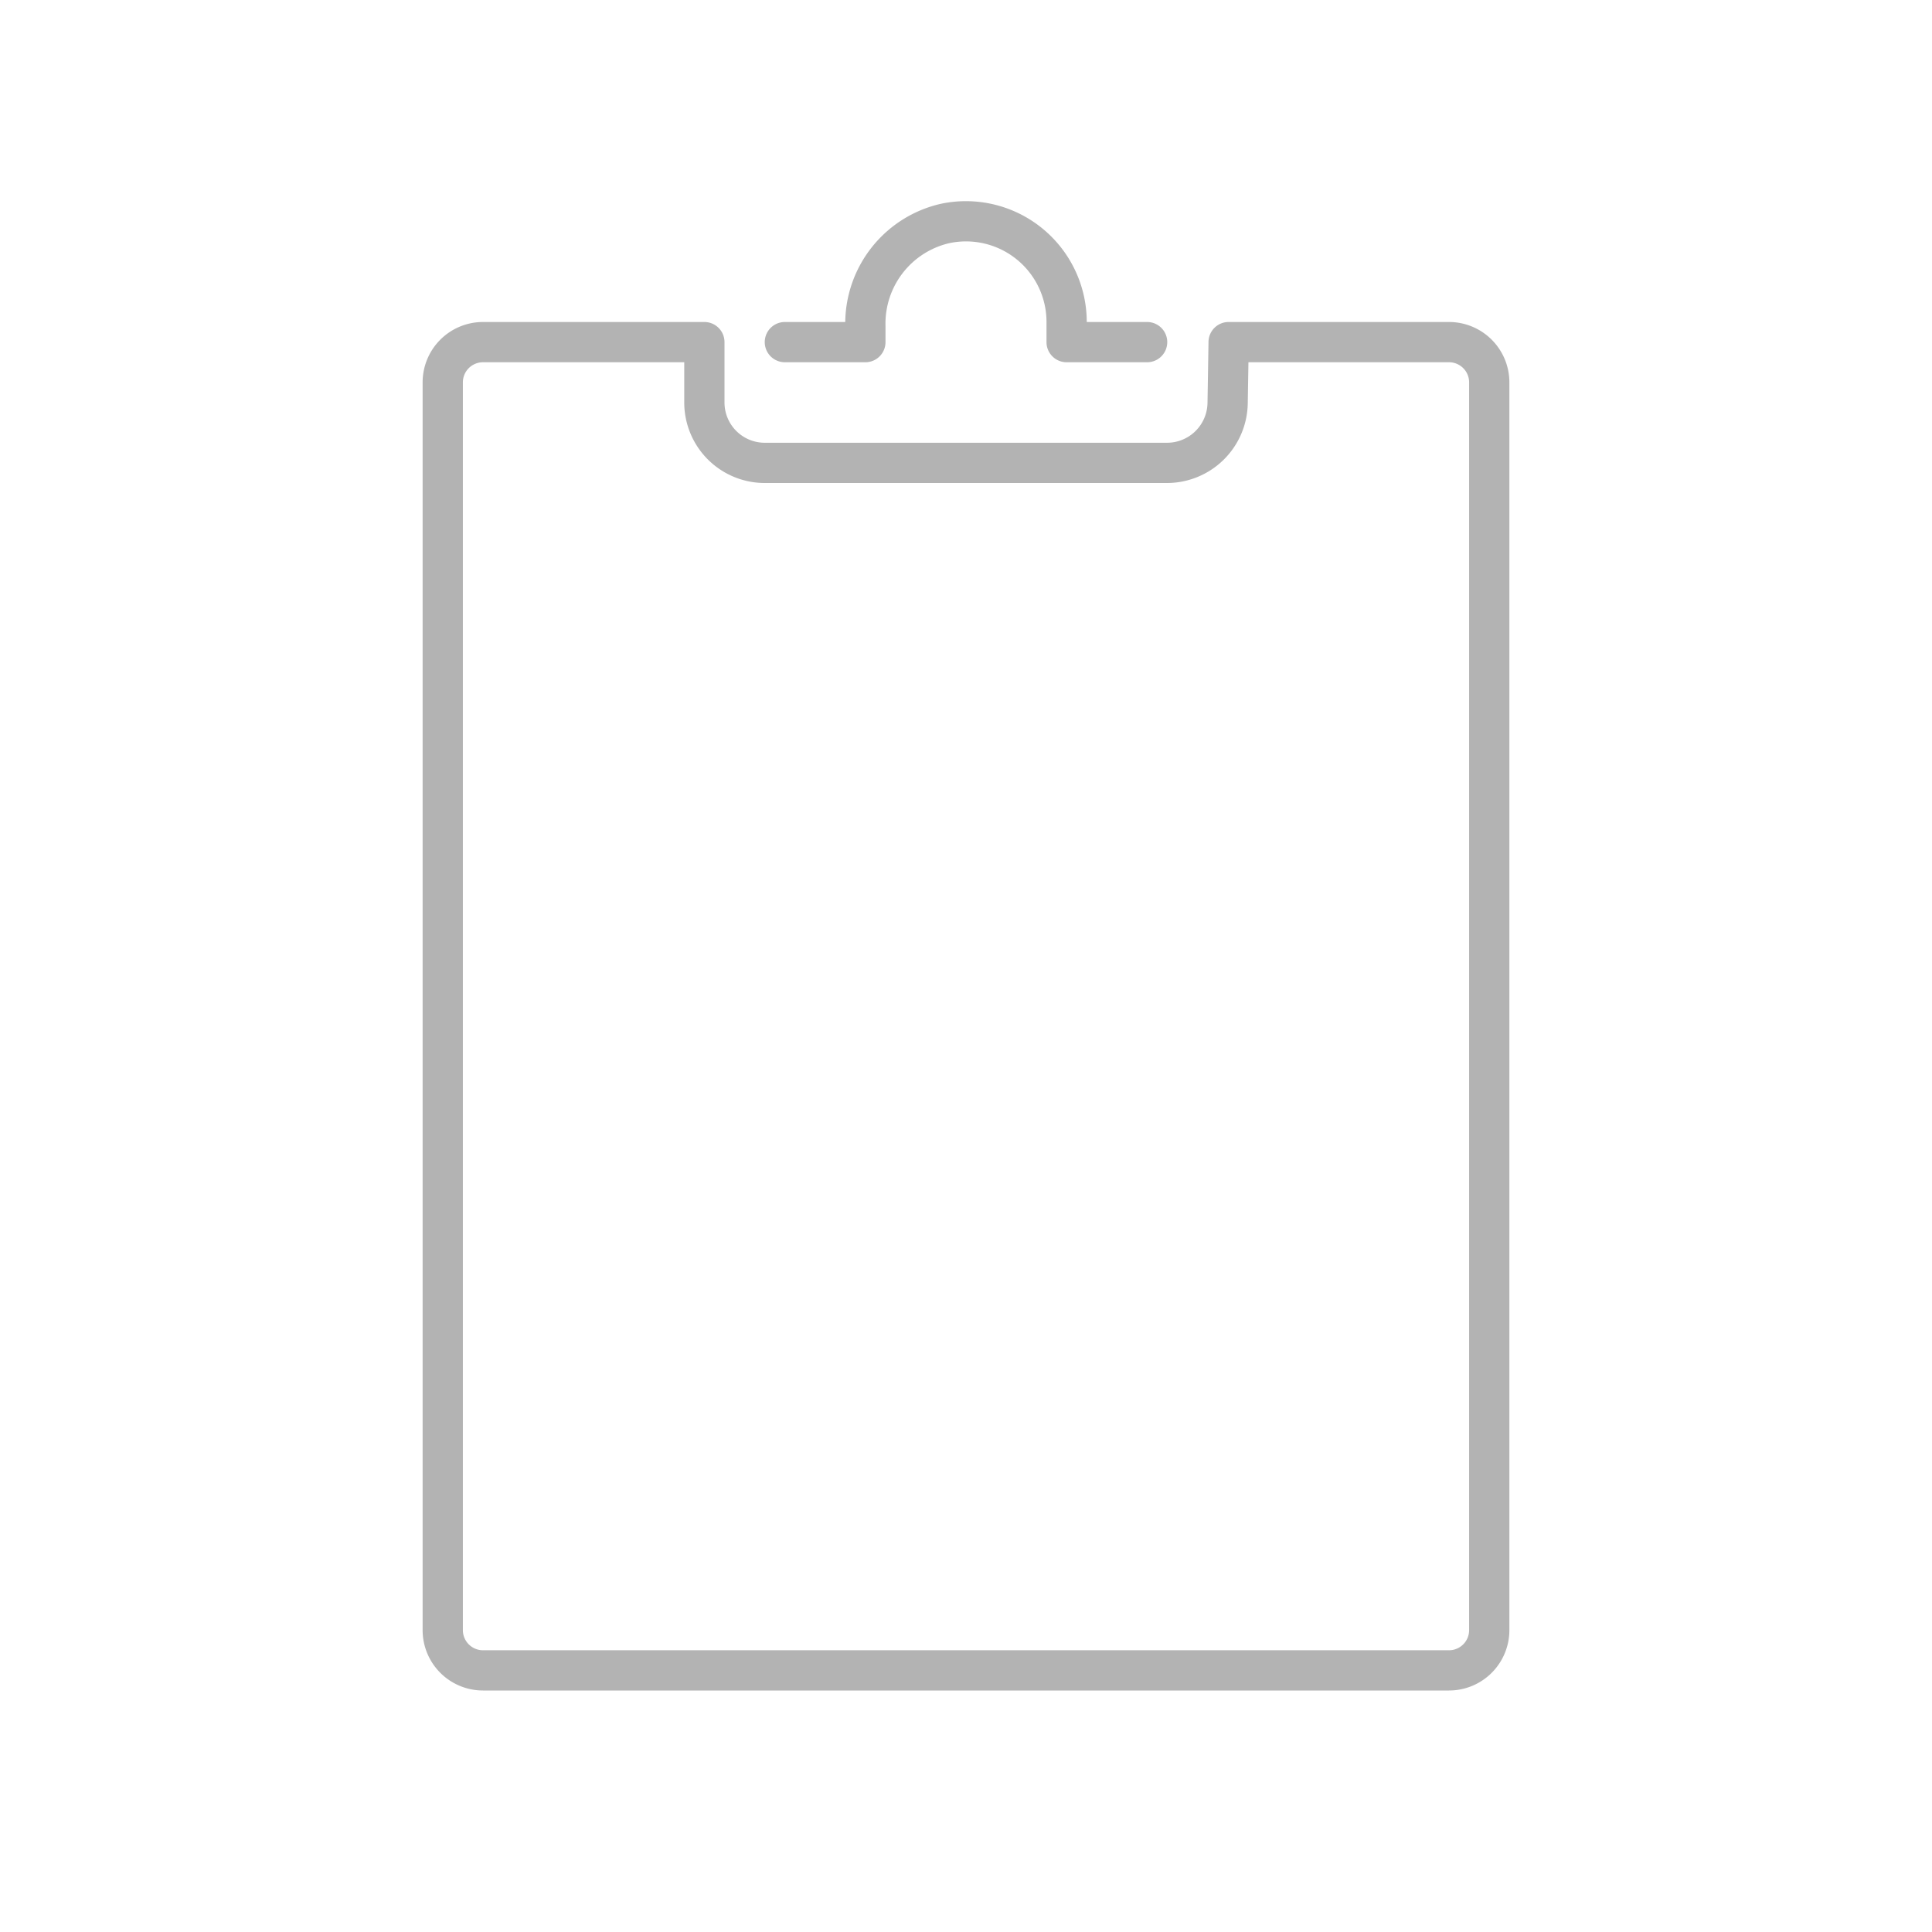 <svg xmlns="http://www.w3.org/2000/svg" width="96" height="96" viewBox="0 0 96 96">
  <defs>
    <style>
      .cls-1 {
        fill: #b3b3b3;
      }
    </style>
  </defs>
  <title>S_IlluClipboard_96</title>
  <g id="ICONS_96" data-name="ICONS 96">
    <g>
      <path class="cls-1" d="M72,84H24a3,3,0,0,1-3-3V19a3,3,0,0,1,3-3H35a1,1,0,0,1,1,1v3a2,2,0,0,0,2,2H58a2.01,2.01,0,0,0,2-1.968l.05-3.049a1,1,0,0,1,1-.983H72a3,3,0,0,1,3,3V81A3,3,0,0,1,72,84ZM24,18a1,1,0,0,0-1,1V81a1,1,0,0,0,1,1H72a1,1,0,0,0,1-1V19a1,1,0,0,0-1-1H62.034L62,20.065A4.019,4.019,0,0,1,58,24H38a4,4,0,0,1-4-4V18Z"/>
      <path class="cls-1" d="M57,18H53a1,1,0,0,1-1-1V16a4,4,0,0,0-4.837-3.916A4.1,4.1,0,0,0,44,16.188V17a1,1,0,0,1-1,1H39a1,1,0,0,1,0-2h3a6.1,6.1,0,0,1,4.767-5.877A6.005,6.005,0,0,1,54,16h3a1,1,0,0,1,0,2Z"/>
    </g>
  </g>
</svg>
